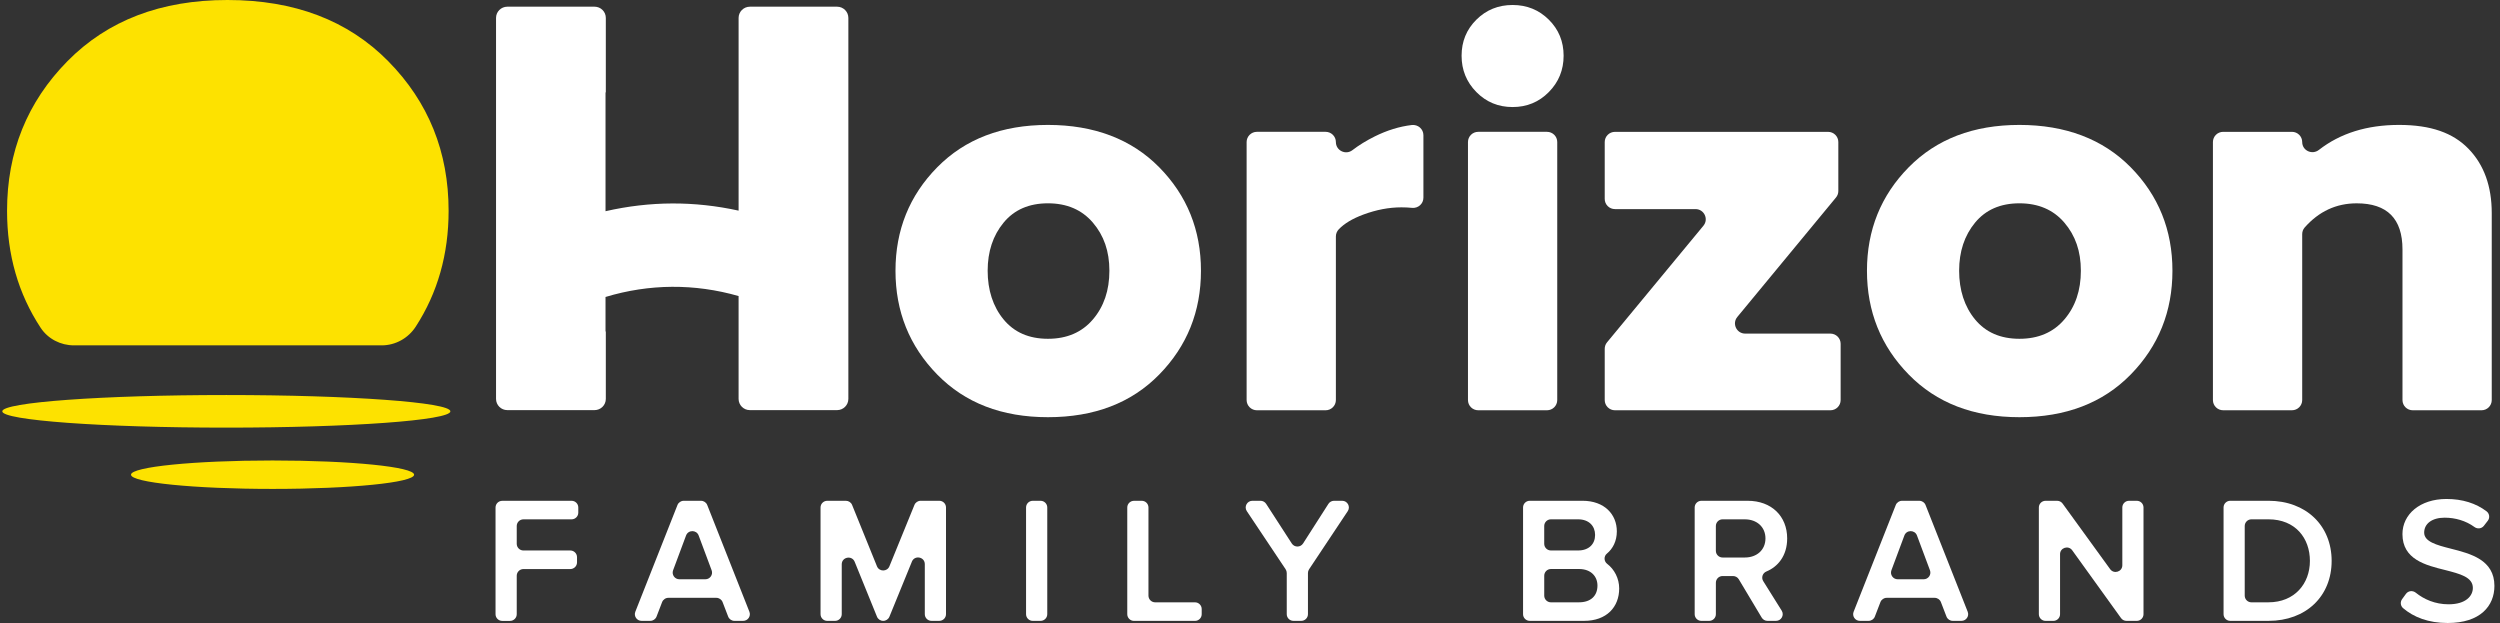 <svg width="317" height="79" viewBox="0 0 317 79" fill="none" xmlns="http://www.w3.org/2000/svg">
<rect x="0" y="0" width="317" height="79" fill="#333333" stroke="none"/>
<g clip-path="url(#clip0_3062_284)">
<path d="M106.144 0.849H95.085C94.296 0.849 93.654 1.485 93.654 2.272V11.574V26.708C88.011 25.473 82.426 25.497 76.781 26.782V11.713H76.818V2.27C76.818 1.485 76.179 0.848 75.388 0.848H64.329C63.54 0.848 62.898 1.484 62.898 2.27V50.582C62.898 51.366 63.538 52.004 64.329 52.004H75.388C76.177 52.004 76.818 51.368 76.818 50.582V42.033H76.78V37.656C82.347 35.975 88.075 35.942 93.653 37.539V42.01V50.582C93.653 51.366 94.292 52.004 95.083 52.004H106.142C106.931 52.004 107.572 51.368 107.572 50.582V2.27C107.572 1.485 106.933 0.848 106.142 0.848L106.144 0.849Z" fill="white"/>
<path d="M168.085 52.023H159.376C158.656 52.023 158.071 51.441 158.071 50.724V18.013C158.071 17.297 158.656 16.715 159.376 16.715H168.085C168.805 16.715 169.39 17.297 169.39 18.013C169.39 19.086 170.625 19.698 171.481 19.044C172.316 18.404 173.261 17.825 174.315 17.3C175.879 16.523 177.44 16.041 179.004 15.854C179.791 15.759 180.489 16.353 180.489 17.141V25.068C180.489 25.839 179.819 26.433 179.048 26.356C178.609 26.312 178.157 26.291 177.695 26.291C176.126 26.291 174.522 26.597 172.881 27.205C171.499 27.719 170.455 28.344 169.751 29.082C169.519 29.325 169.39 29.648 169.39 29.983V50.724C169.39 51.441 168.805 52.023 168.085 52.023Z" fill="white"/>
<path d="M196.392 11.672C195.143 12.94 193.611 13.573 191.797 13.573C189.984 13.573 188.452 12.94 187.203 11.672C185.954 10.405 185.329 8.871 185.329 7.066C185.329 5.261 185.954 3.739 187.203 2.497C188.452 1.255 189.983 0.633 191.797 0.633C193.612 0.633 195.141 1.255 196.392 2.497C197.641 3.739 198.266 5.263 198.266 7.066C198.266 8.869 197.641 10.405 196.392 11.672ZM196.16 52.022H187.437C186.72 52.022 186.139 51.443 186.139 50.73V18.007C186.139 17.294 186.72 16.716 187.437 16.716H196.16C196.877 16.716 197.458 17.294 197.458 18.007V50.73C197.458 51.443 196.877 52.022 196.16 52.022Z" fill="white"/>
<path d="M232.095 52.023H204.777C204.061 52.023 203.479 51.444 203.479 50.732V44.225C203.479 43.926 203.583 43.636 203.774 43.406L215.993 28.624C216.689 27.782 216.086 26.514 214.99 26.514H204.777C204.061 26.514 203.479 25.935 203.479 25.222V18.01C203.479 17.297 204.061 16.719 204.777 16.719H231.802C232.519 16.719 233.1 17.297 233.1 18.01V24.223C233.1 24.522 232.996 24.812 232.805 25.042L220.291 40.191C219.595 41.033 220.197 42.301 221.294 42.301H232.095C232.812 42.301 233.393 42.88 233.393 43.593V50.732C233.393 51.444 232.812 52.023 232.095 52.023Z" fill="white"/>
<path d="M256.062 52.9C250.23 52.9 245.551 51.097 242.023 47.49C238.495 43.884 236.731 39.499 236.731 34.334C236.731 29.169 238.495 24.794 242.023 21.212C245.551 17.631 250.23 15.84 256.062 15.84C261.895 15.84 266.646 17.631 270.174 21.212C273.702 24.794 275.465 29.169 275.465 34.334C275.465 39.499 273.702 43.886 270.174 47.49C266.646 51.097 261.941 52.9 256.062 52.9ZM250.44 40.509C251.788 42.142 253.663 42.958 256.064 42.958C258.466 42.958 260.363 42.142 261.76 40.509C263.157 38.877 263.854 36.817 263.854 34.332C263.854 31.848 263.155 29.863 261.76 28.229C260.363 26.597 258.464 25.78 256.064 25.78C253.664 25.78 251.788 26.596 250.44 28.229C249.093 29.863 248.418 31.897 248.418 34.332C248.418 36.768 249.091 38.877 250.44 40.509Z" fill="white"/>
<path d="M132.879 52.9C127.046 52.9 122.367 51.097 118.84 47.49C115.312 43.884 113.548 39.499 113.548 34.334C113.548 29.169 115.312 24.794 118.84 21.212C122.367 17.631 127.046 15.84 132.879 15.84C138.712 15.84 143.462 17.631 146.99 21.212C150.518 24.794 152.282 29.169 152.282 34.334C152.282 39.499 150.518 43.886 146.99 47.49C143.462 51.097 138.757 52.9 132.879 52.9ZM127.257 40.509C128.604 42.142 130.479 42.958 132.881 42.958C135.282 42.958 137.18 42.142 138.576 40.509C139.973 38.877 140.671 36.817 140.671 34.332C140.671 31.848 139.971 29.863 138.576 28.229C137.18 26.597 135.281 25.78 132.881 25.78C130.481 25.78 128.604 26.596 127.257 28.229C125.909 29.863 125.235 31.897 125.235 34.332C125.235 36.768 125.908 38.877 127.257 40.509Z" fill="white"/>
<path d="M314.656 52.023H305.933C305.217 52.023 304.635 51.444 304.635 50.732V31.629C304.635 27.731 302.699 25.782 298.829 25.782C296.234 25.782 294.034 26.805 292.228 28.851C292.024 29.082 291.919 29.386 291.919 29.692V50.73C291.919 51.443 291.337 52.021 290.62 52.021H281.897C281.181 52.021 280.599 51.443 280.599 50.73V18.008C280.599 17.295 281.181 16.717 281.897 16.717H290.62C291.337 16.717 291.919 17.295 291.919 18.008C291.919 19.098 293.177 19.678 294.039 19.006C296.75 16.895 300.136 15.84 304.192 15.84C308.249 15.84 311.053 16.852 313.012 18.873C314.971 20.896 315.953 23.613 315.953 27.024V50.732C315.953 51.444 315.371 52.023 314.655 52.023H314.656Z" fill="white"/>
<path d="M63.689 63.5H72.475C72.946 63.5 73.327 63.879 73.327 64.348V65.005C73.327 65.473 72.946 65.852 72.475 65.852H66.374C65.903 65.852 65.522 66.231 65.522 66.699V68.955C65.522 69.423 65.903 69.802 66.374 69.802H72.314C72.784 69.802 73.166 70.182 73.166 70.65V71.308C73.166 71.777 72.784 72.156 72.314 72.156H66.374C65.903 72.156 65.522 72.535 65.522 73.003V77.883C65.522 78.352 65.14 78.731 64.669 78.731H63.686C63.215 78.731 62.834 78.352 62.834 77.883V64.351C62.834 63.883 63.215 63.504 63.686 63.504L63.689 63.5Z" fill="white"/>
<path d="M90.835 75.804H84.752C84.399 75.804 84.083 76.021 83.956 76.347L83.25 78.182C83.124 78.51 82.807 78.725 82.454 78.725H81.351C80.75 78.725 80.339 78.124 80.558 77.569L85.903 64.037C86.031 63.713 86.346 63.5 86.695 63.5H88.886C89.236 63.5 89.55 63.713 89.678 64.037L95.023 77.569C95.243 78.124 94.83 78.725 94.231 78.725H93.127C92.774 78.725 92.458 78.509 92.331 78.182L91.625 76.347C91.499 76.019 91.182 75.804 90.829 75.804H90.835ZM86.147 73.452H89.438C90.032 73.452 90.443 72.864 90.235 72.311L88.589 67.9C88.315 67.164 87.268 67.164 86.992 67.9L85.348 72.311C85.142 72.865 85.553 73.452 86.145 73.452H86.147Z" fill="white"/>
<path d="M115.628 71.216L112.778 78.197C112.648 78.517 112.336 78.725 111.99 78.725C111.642 78.725 111.331 78.515 111.201 78.196L108.374 71.236C108.023 70.373 106.733 70.623 106.733 71.554V77.879C106.733 78.348 106.352 78.727 105.881 78.727H104.897C104.426 78.727 104.045 78.348 104.045 77.879V64.347C104.045 63.879 104.426 63.5 104.897 63.5H107.258C107.606 63.5 107.919 63.709 108.047 64.029L111.199 71.806C111.485 72.512 112.49 72.514 112.778 71.806L115.95 64.028C116.08 63.708 116.392 63.498 116.738 63.498H119.101C119.572 63.498 119.953 63.877 119.953 64.345V77.878C119.953 78.346 119.572 78.725 119.101 78.725H118.118C117.647 78.725 117.265 78.346 117.265 77.878V71.534C117.265 70.604 115.978 70.354 115.625 71.216H115.628Z" fill="white"/>
<path d="M130.957 63.5H131.94C132.411 63.5 132.793 63.879 132.793 64.348V77.88C132.793 78.348 132.411 78.727 131.94 78.727H130.957C130.486 78.727 130.104 78.348 130.104 77.88V64.348C130.104 63.879 130.486 63.5 130.957 63.5Z" fill="white"/>
<path d="M143.789 63.5H144.773C145.244 63.5 145.625 63.879 145.625 64.348V75.528C145.625 75.996 146.006 76.375 146.477 76.375H151.523C151.993 76.375 152.375 76.755 152.375 77.223V77.882C152.375 78.35 151.993 78.729 151.523 78.729H143.791C143.32 78.729 142.938 78.35 142.938 77.882V64.349C142.938 63.881 143.32 63.502 143.791 63.502L143.789 63.5Z" fill="white"/>
<path d="M163.021 72.189L158.097 64.814C157.721 64.251 158.127 63.498 158.807 63.498H159.829C160.119 63.498 160.388 63.645 160.546 63.886L163.798 68.913C164.133 69.432 164.899 69.43 165.231 68.909L168.443 63.889C168.599 63.645 168.87 63.498 169.162 63.498H170.186C170.864 63.498 171.27 64.249 170.896 64.812L165.989 72.189C165.897 72.327 165.848 72.489 165.848 72.655V77.878C165.848 78.346 165.467 78.725 164.996 78.725H164.012C163.541 78.725 163.16 78.346 163.16 77.878V72.657C163.16 72.491 163.111 72.327 163.018 72.189H163.021Z" fill="white"/>
<path d="M193.124 64.345C193.124 63.877 193.505 63.498 193.976 63.498H200.654C203.454 63.498 205.015 65.233 205.015 67.379C205.015 68.614 204.5 69.584 203.755 70.197C203.34 70.537 203.368 71.174 203.795 71.5C204.7 72.19 205.313 73.345 205.313 74.615C205.313 76.967 203.729 78.725 200.861 78.725H193.976C193.505 78.725 193.124 78.346 193.124 77.878V64.345ZM200.101 69.8C201.478 69.8 202.258 68.979 202.258 67.836C202.258 66.694 201.478 65.85 200.101 65.85H196.659C196.188 65.85 195.807 66.229 195.807 66.697V68.953C195.807 69.421 196.188 69.8 196.659 69.8H200.101ZM200.217 76.373C201.685 76.373 202.558 75.575 202.558 74.25C202.558 73.109 201.754 72.15 200.217 72.15H196.661C196.19 72.15 195.809 72.529 195.809 72.998V75.528C195.809 75.996 196.19 76.375 196.661 76.375H200.217V76.373Z" fill="white"/>
<path d="M219.751 73.042H218.425C217.954 73.042 217.573 73.421 217.573 73.889V77.88C217.573 78.348 217.192 78.727 216.721 78.727H215.737C215.266 78.727 214.885 78.348 214.885 77.88V64.348C214.885 63.879 215.266 63.5 215.737 63.5H221.61C224.641 63.5 226.614 65.464 226.614 68.27C226.614 70.489 225.419 71.869 223.982 72.463C223.495 72.664 223.3 73.244 223.58 73.69L225.92 77.431C226.273 77.995 225.865 78.725 225.198 78.725H224.115C223.815 78.725 223.537 78.568 223.383 78.311L220.48 73.456C220.328 73.199 220.048 73.042 219.748 73.042H219.751ZM221.245 65.85H218.423C217.952 65.85 217.571 66.229 217.571 66.698V69.844C217.571 70.313 217.952 70.692 218.423 70.692H221.245C222.759 70.692 223.861 69.733 223.861 68.272C223.861 66.811 222.759 65.852 221.245 65.852V65.85Z" fill="white"/>
<path d="M245.316 75.804H239.234C238.88 75.804 238.564 76.02 238.438 76.347L237.731 78.182C237.605 78.51 237.289 78.725 236.936 78.725H235.832C235.231 78.725 234.82 78.124 235.04 77.569L240.384 64.036C240.513 63.713 240.827 63.5 241.177 63.5H243.368C243.717 63.5 244.032 63.713 244.16 64.036L249.504 77.569C249.724 78.124 249.311 78.725 248.712 78.725H247.609C247.255 78.725 246.939 78.508 246.813 78.182L246.107 76.347C245.98 76.019 245.664 75.804 245.311 75.804H245.316ZM240.63 73.452H243.921C244.515 73.452 244.926 72.863 244.719 72.311L243.072 67.9C242.798 67.164 241.751 67.164 241.475 67.9L239.831 72.311C239.625 72.865 240.036 73.452 240.629 73.452H240.63Z" fill="white"/>
<path d="M261.215 70.269V77.88C261.215 78.348 260.834 78.727 260.363 78.727H259.379C258.909 78.727 258.527 78.348 258.527 77.88V64.348C258.527 63.879 258.909 63.5 259.379 63.5H260.846C261.12 63.5 261.377 63.631 261.537 63.851L267.568 72.17C268.051 72.837 269.111 72.497 269.111 71.675V64.348C269.111 63.879 269.492 63.5 269.963 63.5H270.945C271.416 63.5 271.797 63.879 271.797 64.348V77.88C271.797 78.348 271.416 78.727 270.945 78.727H269.64C269.366 78.727 269.107 78.596 268.947 78.374L262.758 69.778C262.277 69.109 261.214 69.448 261.214 70.271L261.215 70.269Z" fill="white"/>
<path d="M281.947 64.345C281.947 63.877 282.328 63.498 282.799 63.498H287.641C292.416 63.498 295.652 66.648 295.652 71.123C295.652 75.597 292.416 78.725 287.641 78.725H282.799C282.328 78.725 281.947 78.346 281.947 77.878V64.345ZM287.639 76.373C290.967 76.373 292.896 73.999 292.896 71.123C292.896 68.247 291.06 65.85 287.639 65.85H285.483C285.013 65.85 284.631 66.229 284.631 66.697V75.528C284.631 75.996 285.013 76.375 285.483 76.375H287.639V76.373Z" fill="white"/>
<path d="M305.076 75.301C305.368 74.899 305.934 74.843 306.322 75.156C307.357 75.987 308.762 76.625 310.482 76.625C312.687 76.625 313.558 75.552 313.558 74.548C313.558 73.178 311.93 72.767 310.069 72.287C307.568 71.67 304.63 70.94 304.63 67.721C304.63 65.211 306.856 63.27 310.208 63.27C312.248 63.27 313.954 63.82 315.294 64.835C315.67 65.12 315.741 65.66 315.452 66.032L314.953 66.675C314.667 67.043 314.142 67.103 313.764 66.827C312.661 66.02 311.311 65.642 309.978 65.642C308.393 65.642 307.385 66.395 307.385 67.536C307.385 68.677 308.945 69.112 310.76 69.568C313.284 70.208 316.292 70.984 316.292 74.294C316.292 76.828 314.502 78.996 310.37 78.996C307.914 78.996 306.05 78.254 304.714 77.114C304.379 76.828 304.326 76.332 304.584 75.975L305.078 75.296L305.076 75.301Z" fill="white"/>
<path d="M28.699 54.224C44.39 54.224 57.11 53.298 57.11 52.157C57.11 51.015 44.39 50.09 28.699 50.09C13.008 50.09 0.289 51.015 0.289 52.157C0.289 53.298 13.008 54.224 28.699 54.224Z" fill="#FDE200"/>
<path d="M34.56 61.995C44.473 61.995 52.508 61.188 52.508 60.192C52.508 59.196 44.473 58.389 34.56 58.389C24.648 58.389 16.612 59.196 16.612 60.192C16.612 61.188 24.648 61.995 34.56 61.995Z" fill="#FDE200"/>
<path d="M28.836 0C20.407 0 13.644 2.589 8.544 7.765C3.446 12.943 0.895 19.265 0.895 26.73C0.895 32.304 2.316 37.251 5.158 41.568C6.084 42.974 7.69 43.792 9.382 43.792H48.392C50.145 43.792 51.763 42.887 52.714 41.421C55.491 37.139 56.883 32.243 56.883 26.73C56.883 19.267 54.334 12.943 49.233 7.766C44.135 2.589 37.336 0 28.836 0Z" fill="#FDE200"/>
</g>
<defs>
<clipPath id="clip0_3062_284">
<rect width="316" height="79" fill="white" transform="translate(0.289)"/>
</clipPath>
</defs>
</svg>
